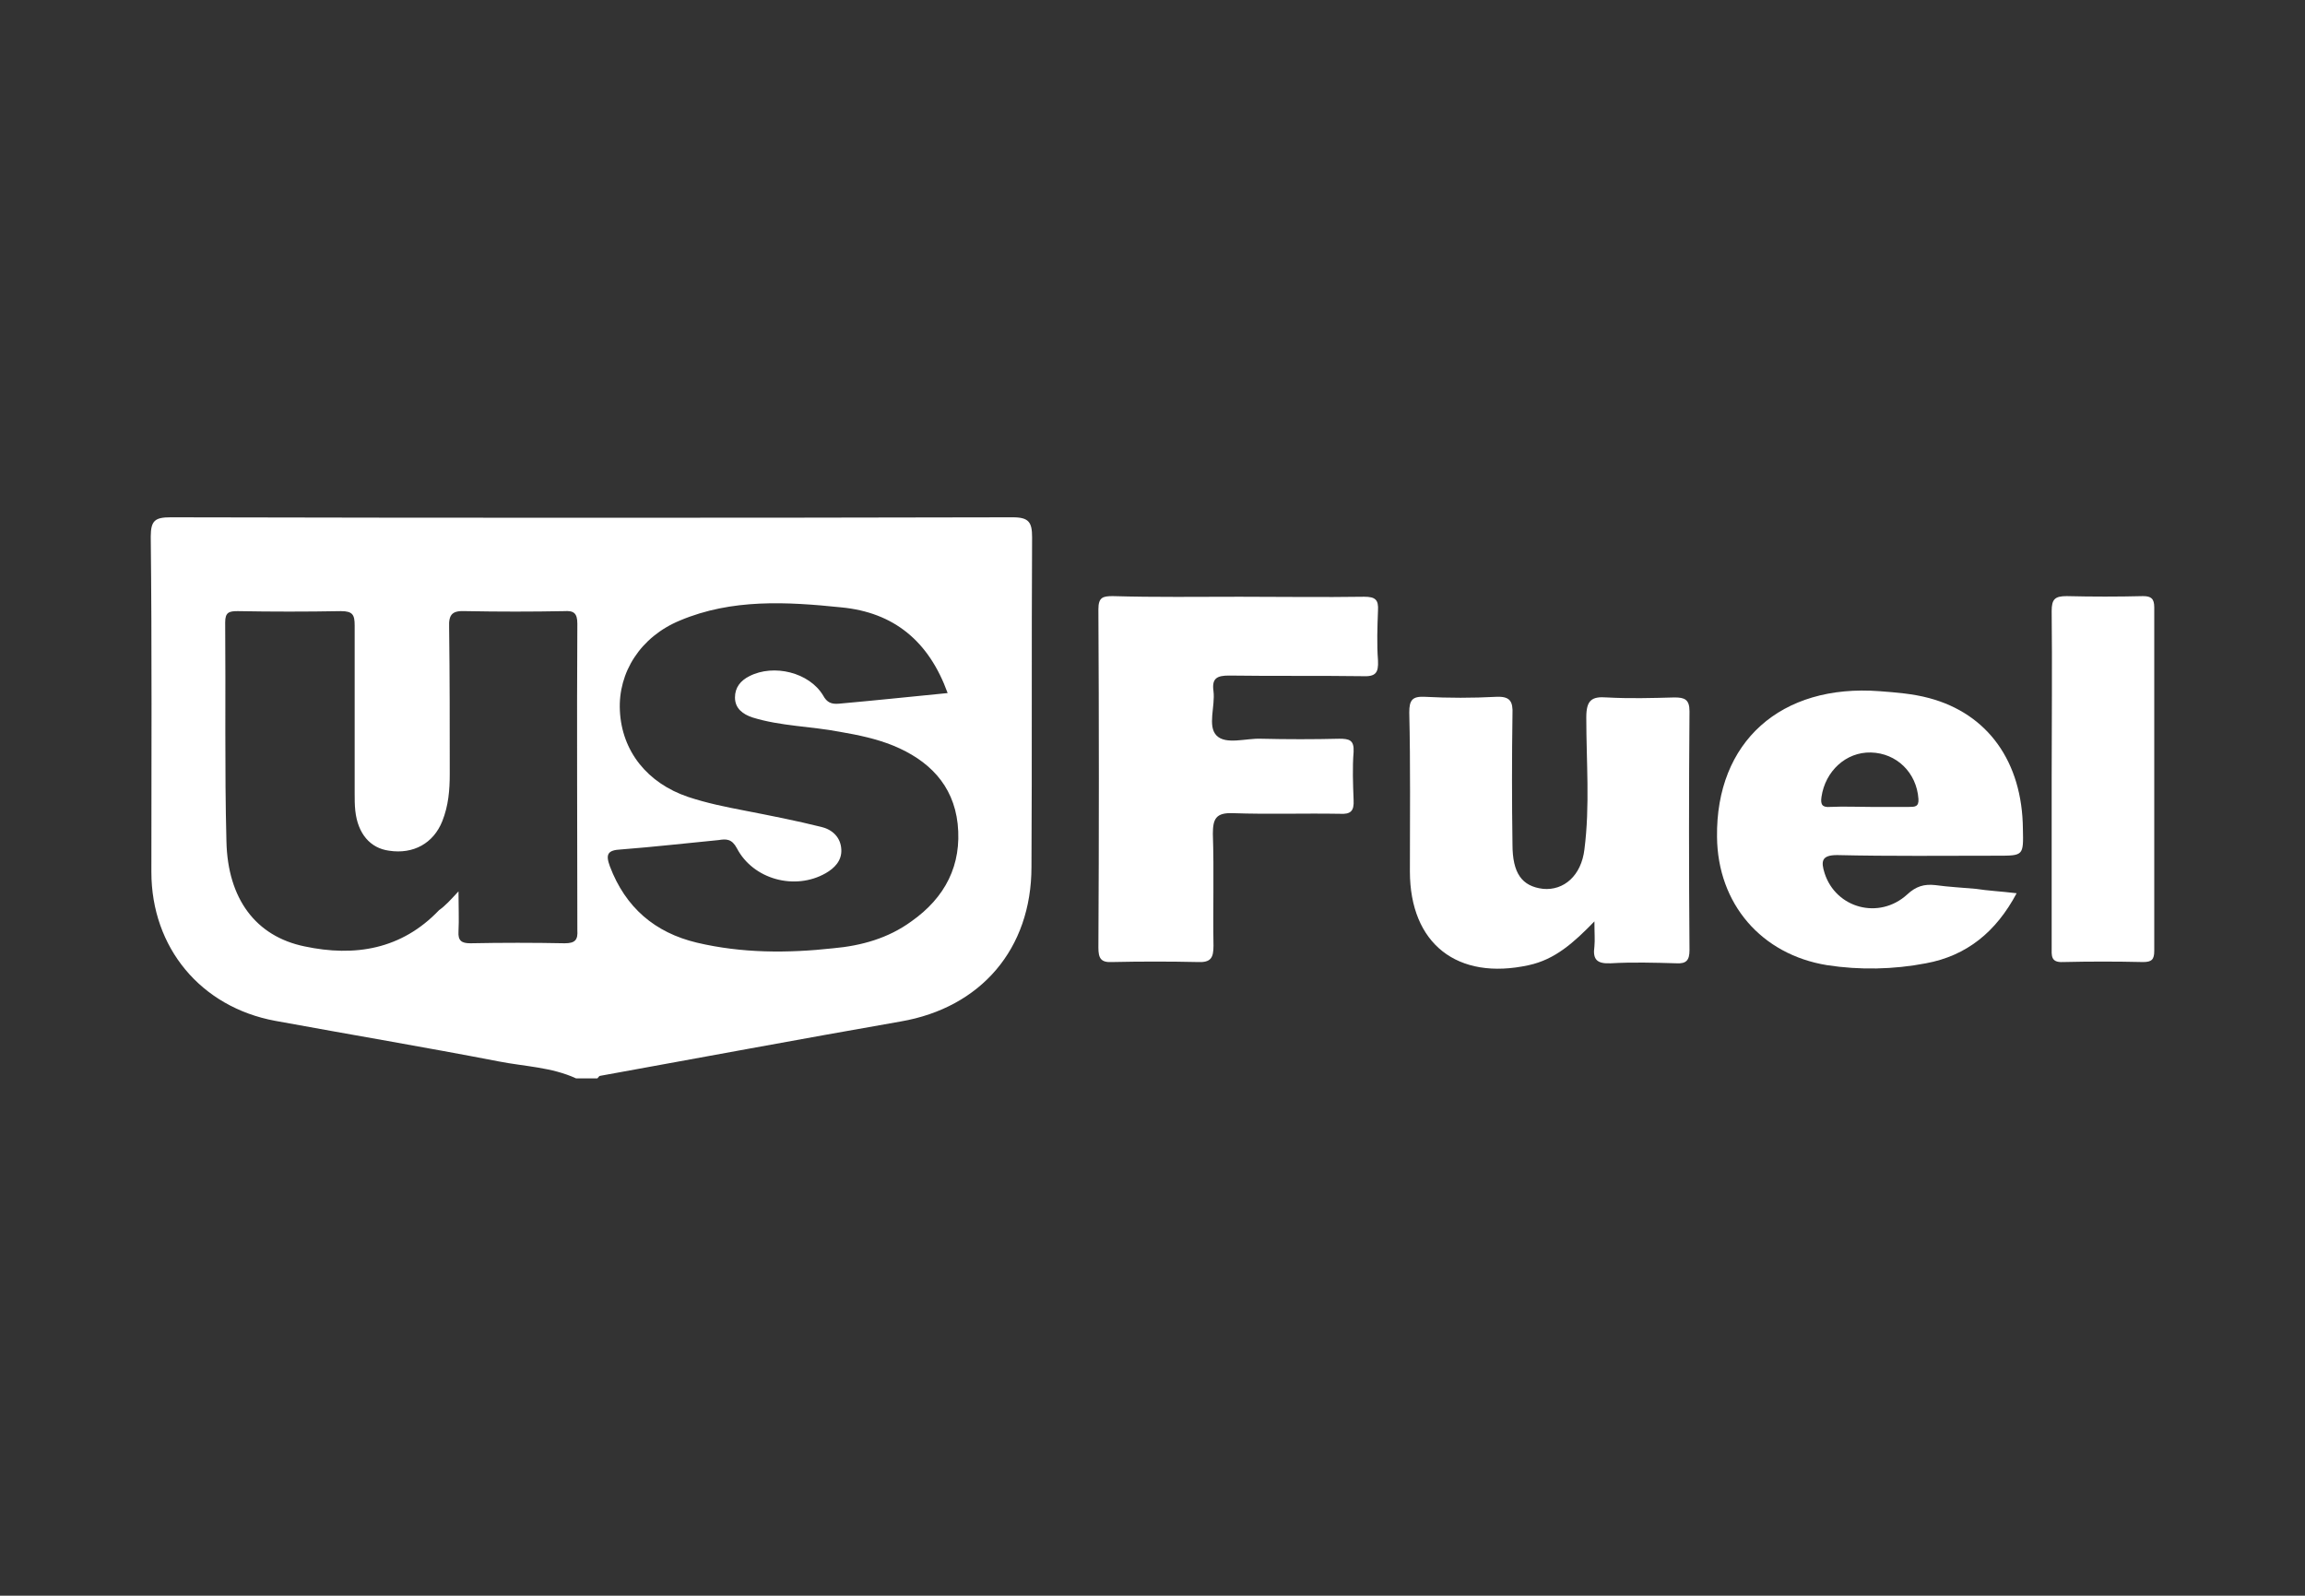 <?xml version="1.0" encoding="utf-8"?>
<!-- Generator: Adobe Illustrator 25.4.1, SVG Export Plug-In . SVG Version: 6.00 Build 0)  -->
<svg version="1.1" id="Capa_1" xmlns="http://www.w3.org/2000/svg" xmlns:xlink="http://www.w3.org/1999/xlink" x="0px" y="0px"
	 viewBox="0 0 368.5 255.1" style="enable-background:new 0 0 368.5 255.1;" xml:space="preserve">
<rect x="0" y="0" width="368.5" height="255.1" fill="#333333" stroke="none"/>
<style type="text/css">
	.st0{fill:#FFFFFF;}
</style>
<g>
	<path class="st0" d="M92.1,172.4c-3.9-1.8-8.2-1.9-12.3-2.7c-11.9-2.3-23.8-4.3-35.8-6.5c-11.9-2.2-19.8-11.7-19.8-23.8
		c0-17.8,0.1-35.7-0.1-53.6c0-2.6,0.7-3.1,3.2-3.1c44.9,0.1,89.7,0.1,134.6,0c2.6,0,3.1,0.8,3.1,3.2c-0.1,17.6,0,35.1-0.1,52.7
		c0,13.1-8.1,22.5-20.9,24.7c-16,2.8-32.1,5.8-48.1,8.7c-0.1,0-0.2,0.2-0.4,0.4C94.4,172.4,93.2,172.4,92.1,172.4z M73.3,142.5
		c0,2.6,0.1,4.5,0,6.4c-0.1,1.5,0.5,1.9,1.9,1.9c5-0.1,10.1-0.1,15.1,0c1.7,0,2.1-0.6,2-2.1c0-16.3-0.1-32.7,0-49
		c0-1.7-0.6-2.1-2.1-2c-5.2,0.1-10.4,0.1-15.7,0c-2.1-0.1-2.8,0.4-2.7,2.6c0.1,7.8,0.1,15.6,0.1,23.4c0,2.6-0.2,5.1-1.2,7.6
		c-1.4,3.5-4.6,5.3-8.5,4.7c-3-0.4-5-2.7-5.4-6.4c-0.1-0.9-0.1-1.9-0.1-2.8c0-8.9,0-17.9,0-26.8c0-1.7-0.3-2.3-2.2-2.3
		c-5.5,0.1-11,0.1-16.5,0c-1.4,0-2,0.2-2,1.8c0.1,11.7-0.1,23.4,0.2,35c0.2,9.2,4.7,15.2,12.5,16.8c8,1.7,15.5,0.5,21.5-5.8
		C71.2,144.8,72,143.9,73.3,142.5z M151.5,110.8c-3-8.3-8.6-12.9-17-13.7c-8.7-0.9-17.5-1.4-25.8,2.1c-6.3,2.6-9.9,8.3-9.6,14.4
		c0.3,6.5,4.4,11.6,10.9,13.8c3,1,6,1.6,9.1,2.2c4.1,0.8,8.2,1.6,12.2,2.6c1.7,0.4,3.1,1.6,3.2,3.6c0.1,1.8-1.1,3-2.5,3.8
		c-4.9,2.8-11.6,1-14.2-4c-0.8-1.5-1.7-1.5-2.9-1.3c-5.2,0.5-10.4,1.1-15.6,1.5c-2.2,0.1-2.5,0.8-1.8,2.7
		c2.5,6.6,7.2,10.6,13.9,12.2c7.2,1.7,14.5,1.7,21.8,0.9c4.5-0.4,8.8-1.6,12.5-4.3c5.4-3.8,8.1-9,7.4-15.6
		c-0.7-6.3-4.7-10.2-10.3-12.5c-2.7-1.1-5.6-1.7-8.5-2.2c-4.7-0.9-9.5-0.9-14-2.3c-1.5-0.5-2.8-1.4-2.8-3.2c0-1.6,0.9-2.7,2.3-3.4
		c3.9-2,9.6-0.6,11.8,3.1c0.6,1.1,1.3,1.4,2.5,1.3C139.7,112,145.4,111.4,151.5,110.8z"/>
	<path class="st0" d="M198.2,95.4c6.6,0,13.3,0.1,19.9,0c1.8,0,2.3,0.5,2.2,2.2c-0.1,2.7-0.2,5.3,0,8c0.1,2-0.4,2.6-2.5,2.5
		c-7.1-0.1-14.2,0-21.3-0.1c-1.9,0-2.8,0.4-2.5,2.5c0.3,2.4-1,5.6,0.5,7.1c1.5,1.5,4.7,0.4,7.1,0.5c4.2,0.1,8.4,0.1,12.5,0
		c1.6,0,2.4,0.2,2.3,2.1c-0.2,2.5-0.1,5.1,0,7.7c0.1,1.8-0.5,2.3-2.2,2.2c-5.7-0.1-11.4,0.1-17.1-0.1c-2.7-0.1-3.2,0.9-3.2,3.3
		c0.2,6,0,12,0.1,17.9c0,1.9-0.4,2.7-2.5,2.6c-4.5-0.1-9.1-0.1-13.7,0c-1.8,0.1-2.2-0.6-2.2-2.3c0.1-18,0.1-36.1,0-54.1
		c0-1.9,0.7-2.1,2.3-2.1C184.7,95.5,191.5,95.4,198.2,95.4z"/>
	<path class="st0" d="M254.9,147.3c-3.3,3.4-6.3,6.1-10.5,7c-11.4,2.5-19-3.4-19-15c0-8.5,0.1-16.9-0.1-25.4c0-2,0.5-2.6,2.5-2.5
		c3.8,0.2,7.6,0.2,11.4,0c2.2-0.1,2.7,0.7,2.6,2.8c-0.1,6.9-0.1,13.9,0,20.8c0,4.6,1.5,6.7,4.9,7.1c3.3,0.3,6.1-2.1,6.6-6.3
		c0.9-7,0.3-14,0.3-21.1c0-2.7,0.8-3.4,3.3-3.2c3.6,0.2,7.2,0.1,10.8,0c1.6,0,2.4,0.3,2.4,2.2c-0.1,12.7-0.1,25.5,0,38.2
		c0,1.6-0.5,2.2-2.1,2.1c-3.5-0.1-7-0.2-10.5,0c-2.2,0.1-2.9-0.6-2.6-2.7C255,150.2,254.9,149.2,254.9,147.3z"/>
	<path class="st0" d="M322.4,142.8c-3.3,6.2-8,10-14.5,11.2c-5.2,1-10.6,1.1-15.8,0.3c-10.5-1.7-17.5-9.8-17.6-20.5
		c-0.2-15.2,10.2-24.5,26-23.3c2.6,0.2,5.3,0.4,7.9,1.1c9.4,2.5,14.9,10.2,15,20.9c0.1,4.3,0.1,4.3-4.1,4.3
		c-8.5,0-17.1,0.1-25.6-0.1c-2.5,0-2.6,1-2,2.9c1.8,5.6,8.7,7.5,13.2,3.4c1.4-1.3,2.7-1.7,4.5-1.5c2.2,0.3,4.3,0.4,6.5,0.6
		C317.8,142.4,319.9,142.5,322.4,142.8z M299,129c2.1,0,4.2,0,6.2,0c0.9,0,1.6,0,1.5-1.3c-0.3-4.2-3.5-7.3-7.6-7.4
		c-4-0.1-7.3,3-7.9,7.1c-0.2,1.3,0.2,1.7,1.4,1.6C294.8,128.9,296.9,129,299,129z"/>
	<path class="st0" d="M328,124.5c0-8.9,0.1-17.8,0-26.8c0-1.9,0.5-2.4,2.4-2.4c4.1,0.1,8.2,0.1,12.2,0c1.3,0,1.8,0.4,1.8,1.8
		c0,18.3,0,36.6,0,54.9c0,1.4-0.4,1.8-1.8,1.8c-4.3-0.1-8.5-0.1-12.8,0c-2,0.1-1.8-1.1-1.8-2.4C328,142.5,328,133.5,328,124.5z"/>
</g>
</svg>
